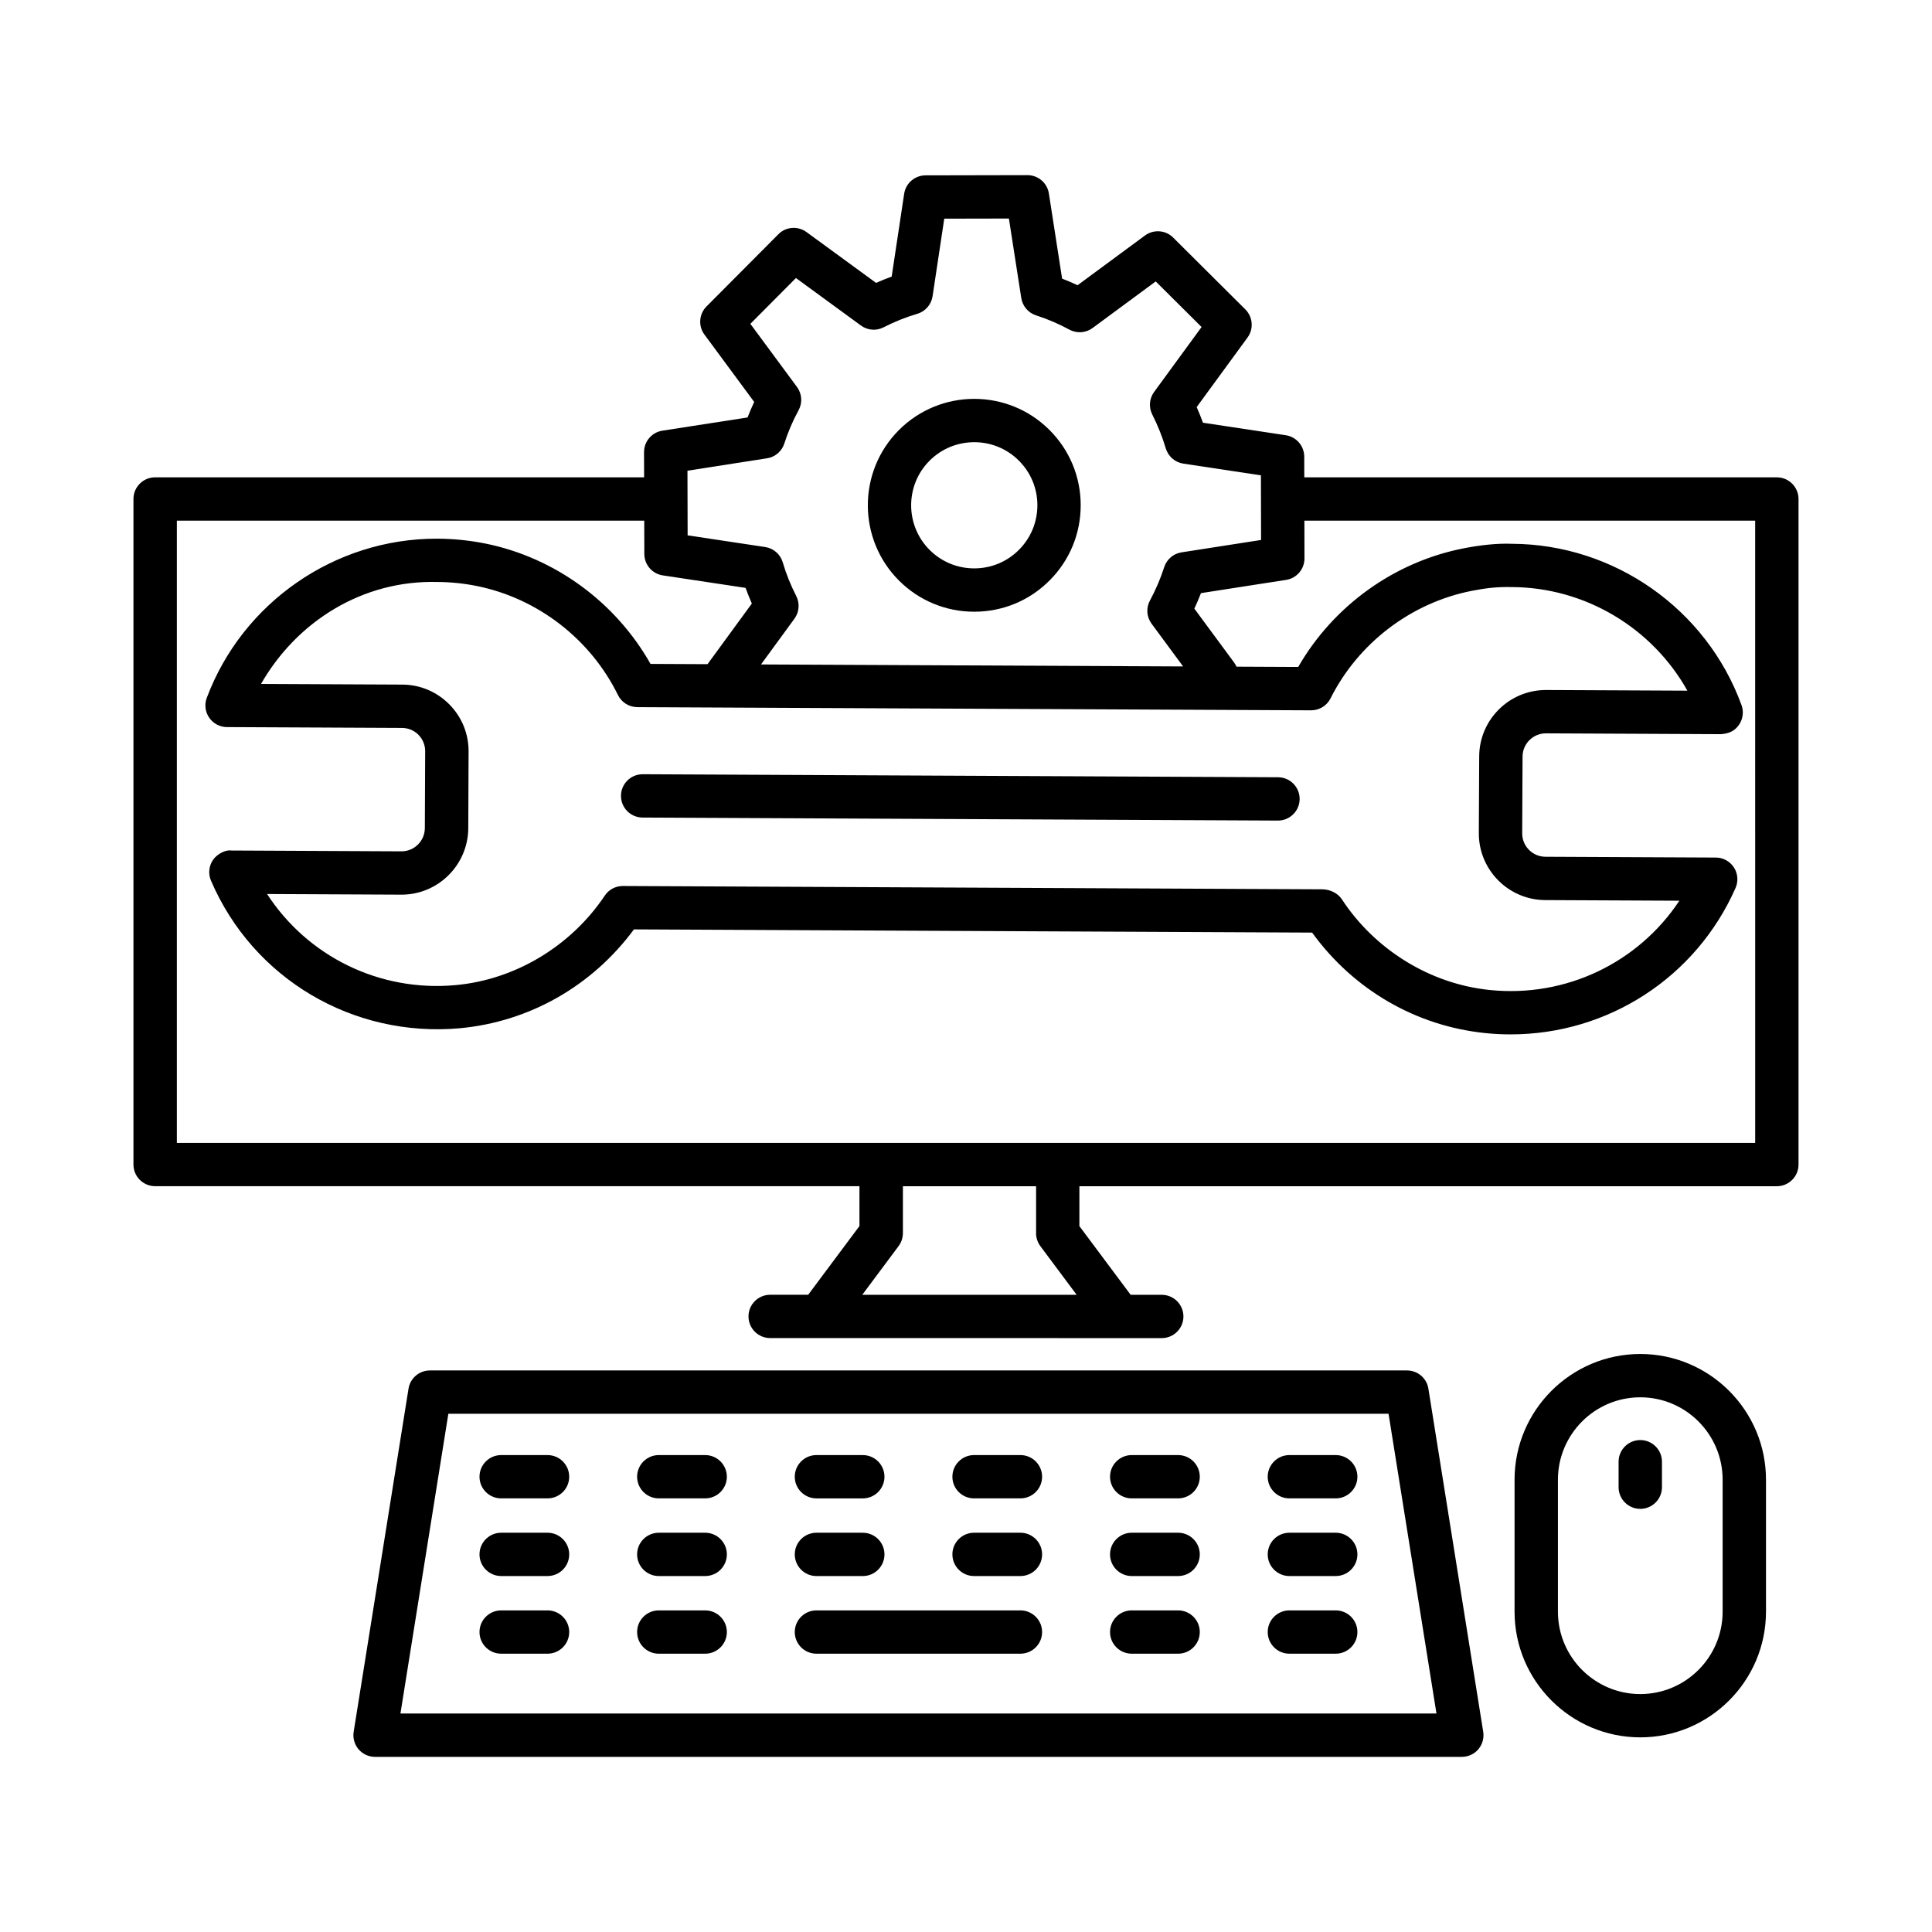 <?xml version="1.0" encoding="UTF-8"?>
<!-- Uploaded to: SVG Find, www.svgrepo.com, Generator: SVG Find Mixer Tools -->
<svg fill="#000000" width="800px" height="800px" version="1.1" viewBox="144 144 512 512" xmlns="http://www.w3.org/2000/svg">
 <g>
  <path d="m578.69 502.82c-18.363 0-33.316 14.949-33.316 33.316v34.965c0 18.371 14.957 33.316 33.316 33.316 18.363 0 33.316-14.949 33.316-33.316v-34.965c0-18.367-14.953-33.316-33.316-33.316zm21.824 68.285c0 12.039-9.785 21.84-21.824 21.84s-21.824-9.797-21.824-21.84v-34.965c0-12.039 9.785-21.84 21.824-21.84s21.824 9.797 21.824 21.84z"/>
  <path d="m578.69 525.63c-3.168 0-5.746 2.57-5.746 5.738v6.758c0 3.168 2.578 5.738 5.746 5.738s5.746-2.57 5.746-5.738v-6.758c0-3.168-2.578-5.738-5.746-5.738z"/>
  <path d="m522.54 512.02c-0.434-2.789-2.848-4.836-5.664-4.836h-258.95c-2.816 0-5.227 2.047-5.664 4.836l-14.535 90.922c-0.266 1.66 0.211 3.348 1.289 4.633 1.094 1.273 2.691 2.012 4.371 2.012h288.02c1.684 0 3.281-0.734 4.371-2.012 1.078-1.281 1.555-2.973 1.289-4.633zm-272.42 86.082 12.699-79.441h249.16l12.699 79.441z"/>
  <path d="m289.1 529.61h-12.281c-3.168 0-5.746 2.57-5.746 5.738s2.578 5.738 5.746 5.738h12.281c3.168 0 5.746-2.57 5.746-5.738 0-3.164-2.578-5.738-5.746-5.738z"/>
  <path d="m330.88 529.61h-12.293c-3.168 0-5.746 2.57-5.746 5.738s2.578 5.738 5.746 5.738h12.293c3.168 0 5.746-2.57 5.746-5.738 0-3.164-2.582-5.738-5.746-5.738z"/>
  <path d="m360.37 541.09h12.277c3.168 0 5.746-2.57 5.746-5.738 0-3.168-2.578-5.738-5.746-5.738l-12.277-0.004c-3.168 0-5.746 2.57-5.746 5.738s2.578 5.742 5.746 5.742z"/>
  <path d="m414.42 529.61h-12.281c-3.168 0-5.746 2.57-5.746 5.738s2.578 5.738 5.746 5.738h12.281c3.168 0 5.746-2.57 5.746-5.738 0-3.164-2.578-5.738-5.746-5.738z"/>
  <path d="m456.21 529.61h-12.293c-3.168 0-5.746 2.57-5.746 5.738s2.578 5.738 5.746 5.738h12.293c3.168 0 5.746-2.57 5.746-5.738 0-3.164-2.578-5.738-5.746-5.738z"/>
  <path d="m497.98 529.61h-12.277c-3.168 0-5.746 2.57-5.746 5.738s2.578 5.738 5.746 5.738h12.277c3.168 0 5.746-2.57 5.746-5.738 0-3.164-2.578-5.738-5.746-5.738z"/>
  <path d="m289.1 550.19h-12.281c-3.168 0-5.746 2.57-5.746 5.738 0 3.168 2.578 5.738 5.746 5.738h12.281c3.168 0 5.746-2.57 5.746-5.738 0-3.168-2.578-5.738-5.746-5.738z"/>
  <path d="m330.88 550.19h-12.293c-3.168 0-5.746 2.57-5.746 5.738 0 3.168 2.578 5.738 5.746 5.738h12.293c3.168 0 5.746-2.57 5.746-5.738 0-3.168-2.582-5.738-5.746-5.738z"/>
  <path d="m360.37 561.67h12.277c3.168 0 5.746-2.57 5.746-5.738 0-3.168-2.578-5.738-5.746-5.738l-12.277-0.004c-3.168 0-5.746 2.57-5.746 5.738 0 3.168 2.578 5.742 5.746 5.742z"/>
  <path d="m414.42 550.19h-12.281c-3.168 0-5.746 2.57-5.746 5.738 0 3.168 2.578 5.738 5.746 5.738h12.281c3.168 0 5.746-2.57 5.746-5.738 0-3.168-2.578-5.738-5.746-5.738z"/>
  <path d="m456.21 550.19h-12.293c-3.168 0-5.746 2.57-5.746 5.738 0 3.168 2.578 5.738 5.746 5.738h12.293c3.168 0 5.746-2.57 5.746-5.738 0-3.168-2.578-5.738-5.746-5.738z"/>
  <path d="m497.98 550.19h-12.277c-3.168 0-5.746 2.57-5.746 5.738 0 3.168 2.578 5.738 5.746 5.738h12.277c3.168 0 5.746-2.57 5.746-5.738 0-3.168-2.578-5.738-5.746-5.738z"/>
  <path d="m289.1 570.77h-12.281c-3.168 0-5.746 2.57-5.746 5.738 0 3.168 2.578 5.738 5.746 5.738h12.281c3.168 0 5.746-2.57 5.746-5.738 0-3.164-2.578-5.738-5.746-5.738z"/>
  <path d="m330.88 570.77h-12.293c-3.168 0-5.746 2.57-5.746 5.738 0 3.168 2.578 5.738 5.746 5.738h12.293c3.168 0 5.746-2.57 5.746-5.738 0-3.164-2.582-5.738-5.746-5.738z"/>
  <path d="m414.42 570.77h-54.051c-3.168 0-5.746 2.57-5.746 5.738 0 3.168 2.578 5.738 5.746 5.738h54.051c3.168 0 5.746-2.57 5.746-5.738 0-3.164-2.578-5.738-5.746-5.738z"/>
  <path d="m456.21 570.77h-12.293c-3.168 0-5.746 2.57-5.746 5.738 0 3.168 2.578 5.738 5.746 5.738h12.293c3.168 0 5.746-2.57 5.746-5.738 0-3.164-2.578-5.738-5.746-5.738z"/>
  <path d="m497.98 570.77h-12.277c-3.168 0-5.746 2.57-5.746 5.738 0 3.168 2.578 5.738 5.746 5.738h12.277c3.168 0 5.746-2.57 5.746-5.738 0-3.164-2.578-5.738-5.746-5.738z"/>
  <path d="m614.88 270.5h-125.23l-0.012-5.496c-0.016-2.832-2.09-5.242-4.891-5.664l-21.949-3.316c-0.504-1.387-1.066-2.773-1.668-4.141l13.484-18.438c1.668-2.285 1.414-5.453-0.59-7.457l-19.133-19.035c-2.004-2.004-5.172-2.215-7.457-0.547l-17.871 13.184c-1.344-0.637-2.703-1.219-4.094-1.754l-3.504-22.566c-0.434-2.797-2.848-4.856-5.676-4.856h-0.016l-26.996 0.055c-2.832 0.008-5.242 2.082-5.664 4.883l-3.309 21.949c-1.387 0.496-2.762 1.059-4.137 1.668l-18.434-13.469c-2.328-1.688-5.481-1.43-7.457 0.582l-19.035 19.121c-2.004 2.012-2.242 5.18-0.562 7.457l13.191 17.863c-0.645 1.352-1.219 2.719-1.766 4.113l-22.566 3.496c-2.805 0.441-4.863 2.852-4.863 5.691l0.02 6.672h-129.58c-3.168 0-5.746 2.57-5.746 5.738v176.38c0 3.168 2.578 5.738 5.746 5.738h186.65v10.566l-13.586 18.207h-10.074c-3.168 0-5.746 2.57-5.746 5.738s2.578 5.738 5.746 5.738l103.77 0.012c3.168 0 5.746-2.57 5.746-5.738s-2.578-5.738-5.746-5.738h-8.238l-13.586-18.207v-10.566h184.83c3.168 0 5.746-2.57 5.746-5.738v-176.38c0-3.176-2.578-5.746-5.746-5.746zm-267.61-5.047c2.144-0.328 3.926-1.852 4.582-3.918 0.98-3.047 2.242-6.012 3.785-8.824 1.066-1.957 0.898-4.359-0.422-6.152l-12.363-16.742 12.082-12.137 17.215 12.582c1.766 1.297 4.066 1.473 6 0.484 2.941-1.5 5.957-2.703 8.941-3.582 2.129-0.629 3.715-2.445 4.051-4.652l3.098-20.562 17.129-0.035 3.281 21.074c0.336 2.144 1.852 3.91 3.91 4.582 3.043 0.973 6.012 2.25 8.844 3.785 1.961 1.059 4.344 0.898 6.141-0.426l16.734-12.348 12.152 12.082-12.586 17.215c-1.273 1.738-1.457 4.051-0.477 5.977 1.473 2.922 2.676 5.938 3.574 8.965 0.645 2.137 2.453 3.715 4.652 4.043l20.562 3.106 0.016 6.254v0.027 0.027l0.027 10.82-21.082 3.281c-2.144 0.328-3.91 1.836-4.582 3.898-0.98 3.055-2.269 6.035-3.785 8.867-1.066 1.957-0.898 4.344 0.422 6.133l8.363 11.336c-32.172-0.152-80.109-0.375-111.86-0.527l8.863-12.129c1.273-1.746 1.457-4.07 0.477-6-1.484-2.894-2.691-5.894-3.574-8.922-0.629-2.144-2.438-3.734-4.652-4.066l-20.562-3.098-0.043-17.129zm206.22 117.08 35.562 0.168c-10.863 16.391-30.023 25.727-50.234 23.66-15.742-1.59-30.418-10.598-39.246-24.09-1.066-1.613-3.184-2.586-5.117-2.594l-83.965-0.402c-48.652-0.23-101.15-0.477-101.45-0.477-1.922 0-3.699 0.953-4.766 2.551-8.973 13.398-23.73 22.266-39.484 23.711-20.27 1.871-39.289-7.633-50.012-24.137l35.562 0.168h0.082c9.684 0 17.605-7.863 17.676-17.586l0.082-20.324c0.027-4.715-1.781-9.16-5.102-12.516-3.32-3.356-7.75-5.223-12.477-5.242l-37.426-0.176c9.461-16.527 26.871-27.551 46.762-27.02 3.531 0.02 7.051 0.387 10.473 1.078 16.121 3.273 30.078 14.066 37.355 28.883 0.969 1.961 2.957 3.203 5.144 3.211 1.008 0.008 174.25 0.82 178.54 0.84h0.027c2.172 0 4.164-1.227 5.129-3.168 7.402-14.73 21.445-25.398 37.578-28.523 3.434-0.66 6.406-1.066 10.5-0.969 19.426 0.09 37.188 10.836 46.492 27.453l-37.41-0.176h-0.086c-9.715 0-17.633 7.871-17.676 17.578l-0.098 20.344c-0.043 9.742 7.848 17.703 17.59 17.754zm-134.92 88.508c0.004 0.043 0.004 0.086 0.008 0.125 0.008 0.148 0.023 0.293 0.043 0.434 0.004 0.039 0.012 0.074 0.02 0.113 0.023 0.148 0.051 0.297 0.086 0.441 0.008 0.035 0.016 0.066 0.027 0.098 0.039 0.148 0.082 0.297 0.133 0.441 0.012 0.031 0.023 0.062 0.035 0.09 0.055 0.148 0.113 0.293 0.18 0.438 0.012 0.027 0.027 0.055 0.039 0.082 0.07 0.145 0.145 0.289 0.227 0.426 0.016 0.027 0.031 0.051 0.047 0.078 0.086 0.141 0.176 0.277 0.273 0.41 0.012 0.012 0.016 0.027 0.027 0.039l9.609 12.883h-56.816l9.609-12.883c0.012-0.012 0.02-0.027 0.027-0.039 0.098-0.133 0.188-0.266 0.273-0.406 0.016-0.027 0.031-0.051 0.047-0.078 0.082-0.137 0.156-0.277 0.227-0.422 0.016-0.027 0.027-0.059 0.043-0.086 0.066-0.141 0.125-0.285 0.18-0.434 0.012-0.031 0.023-0.062 0.035-0.094 0.051-0.145 0.094-0.293 0.133-0.441 0.008-0.035 0.02-0.066 0.027-0.102 0.035-0.145 0.062-0.293 0.086-0.441 0.008-0.039 0.012-0.074 0.02-0.113 0.02-0.145 0.031-0.289 0.043-0.434 0.004-0.043 0.004-0.086 0.008-0.125 0.004-0.07 0.012-0.141 0.012-0.215v-12.461h35.297v12.461c-0.012 0.07-0.004 0.141-0.004 0.215zm190.57-24.156h-418.27v-164.9h123.86l0.023 8.836c0.016 2.84 2.09 5.242 4.891 5.664l21.938 3.309c0.504 1.395 1.066 2.781 1.668 4.148l-11.746 16.07c-6.703-0.031-11.93-0.055-15.113-0.07-9.223-16.336-25.301-28.145-43.691-31.883-4.164-0.84-8.438-1.281-12.715-1.305h-0.309c-26.969 0-51.398 16.918-60.875 42.176-0.672 1.758-0.422 3.727 0.645 5.277 1.066 1.547 2.816 2.473 4.695 2.481l46.395 0.219c1.652 0.008 3.211 0.66 4.371 1.836 1.148 1.172 1.781 2.727 1.766 4.387l-0.086 20.324c-0.016 3.398-2.789 6.16-6.18 6.16h-0.027l-45.164-0.219c-1.473-0.238-3.758 0.953-4.82 2.57-1.066 1.613-1.246 3.66-0.477 5.434 11.156 25.973 37.594 41.617 65.895 39.102 18.434-1.695 35.098-11.184 46.188-26.203 11.789 0.055 56.543 0.266 98.426 0.469l80.711 0.379h0.016l0.574 0.008c10.945 15.117 27.516 24.77 45.934 26.633 2.242 0.23 4.473 0.344 6.699 0.336 25.664 0 49.074-14.992 59.574-38.801 0.77-1.773 0.617-3.82-0.434-5.445-1.066-1.625-2.859-2.609-4.793-2.613l-45.164-0.211c-3.406-0.02-6.168-2.809-6.152-6.219l0.098-20.344c0.016-3.391 2.789-6.144 6.18-6.144h0.027l46.395 0.219c2.242-0.184 3.644-0.906 4.723-2.438 1.078-1.535 1.344-3.504 0.699-5.269-9.277-25.441-33.711-42.617-60.793-42.746-3.965-0.168-8.523 0.363-12.727 1.18-18.434 3.566-34.621 15.223-43.957 31.461-3.391-0.016-9.078-0.043-16.359-0.078-0.168-0.379-0.375-0.746-0.629-1.094l-10.539-14.289c0.629-1.344 1.219-2.711 1.754-4.102l22.566-3.512c2.805-0.434 4.863-2.848 4.863-5.684l-0.02-10.008h119.46l0.004 164.9z"/>
  <path d="m402.18 306.11h0.07c7.543-0.016 14.605-2.965 19.918-8.305 5.328-5.34 8.242-12.434 8.227-19.969-0.016-7.535-2.973-14.613-8.312-19.926-11.016-10.977-28.902-10.941-39.891 0.09-10.977 11.023-10.934 28.918 0.082 39.891 5.332 5.301 12.41 8.219 19.906 8.219zm-11.855-40.004c3.266-3.281 7.57-4.922 11.871-4.922 4.262 0 8.535 1.617 11.789 4.863 3.168 3.148 4.922 7.344 4.934 11.809 0 4.473-1.723 8.676-4.879 11.844-3.152 3.168-7.344 4.914-11.816 4.926h-0.027c-4.457 0-8.664-1.73-11.816-4.871-6.531-6.508-6.559-17.117-0.055-23.648z"/>
  <path d="m482.7 349.98-168.36-0.801h-0.027c-3.152 0-5.734 2.551-5.746 5.711-0.016 3.176 2.551 5.754 5.719 5.769l168.36 0.801h0.027c3.152 0 5.734-2.551 5.746-5.711 0.016-3.176-2.551-5.754-5.719-5.769z"/>
 </g>
</svg>